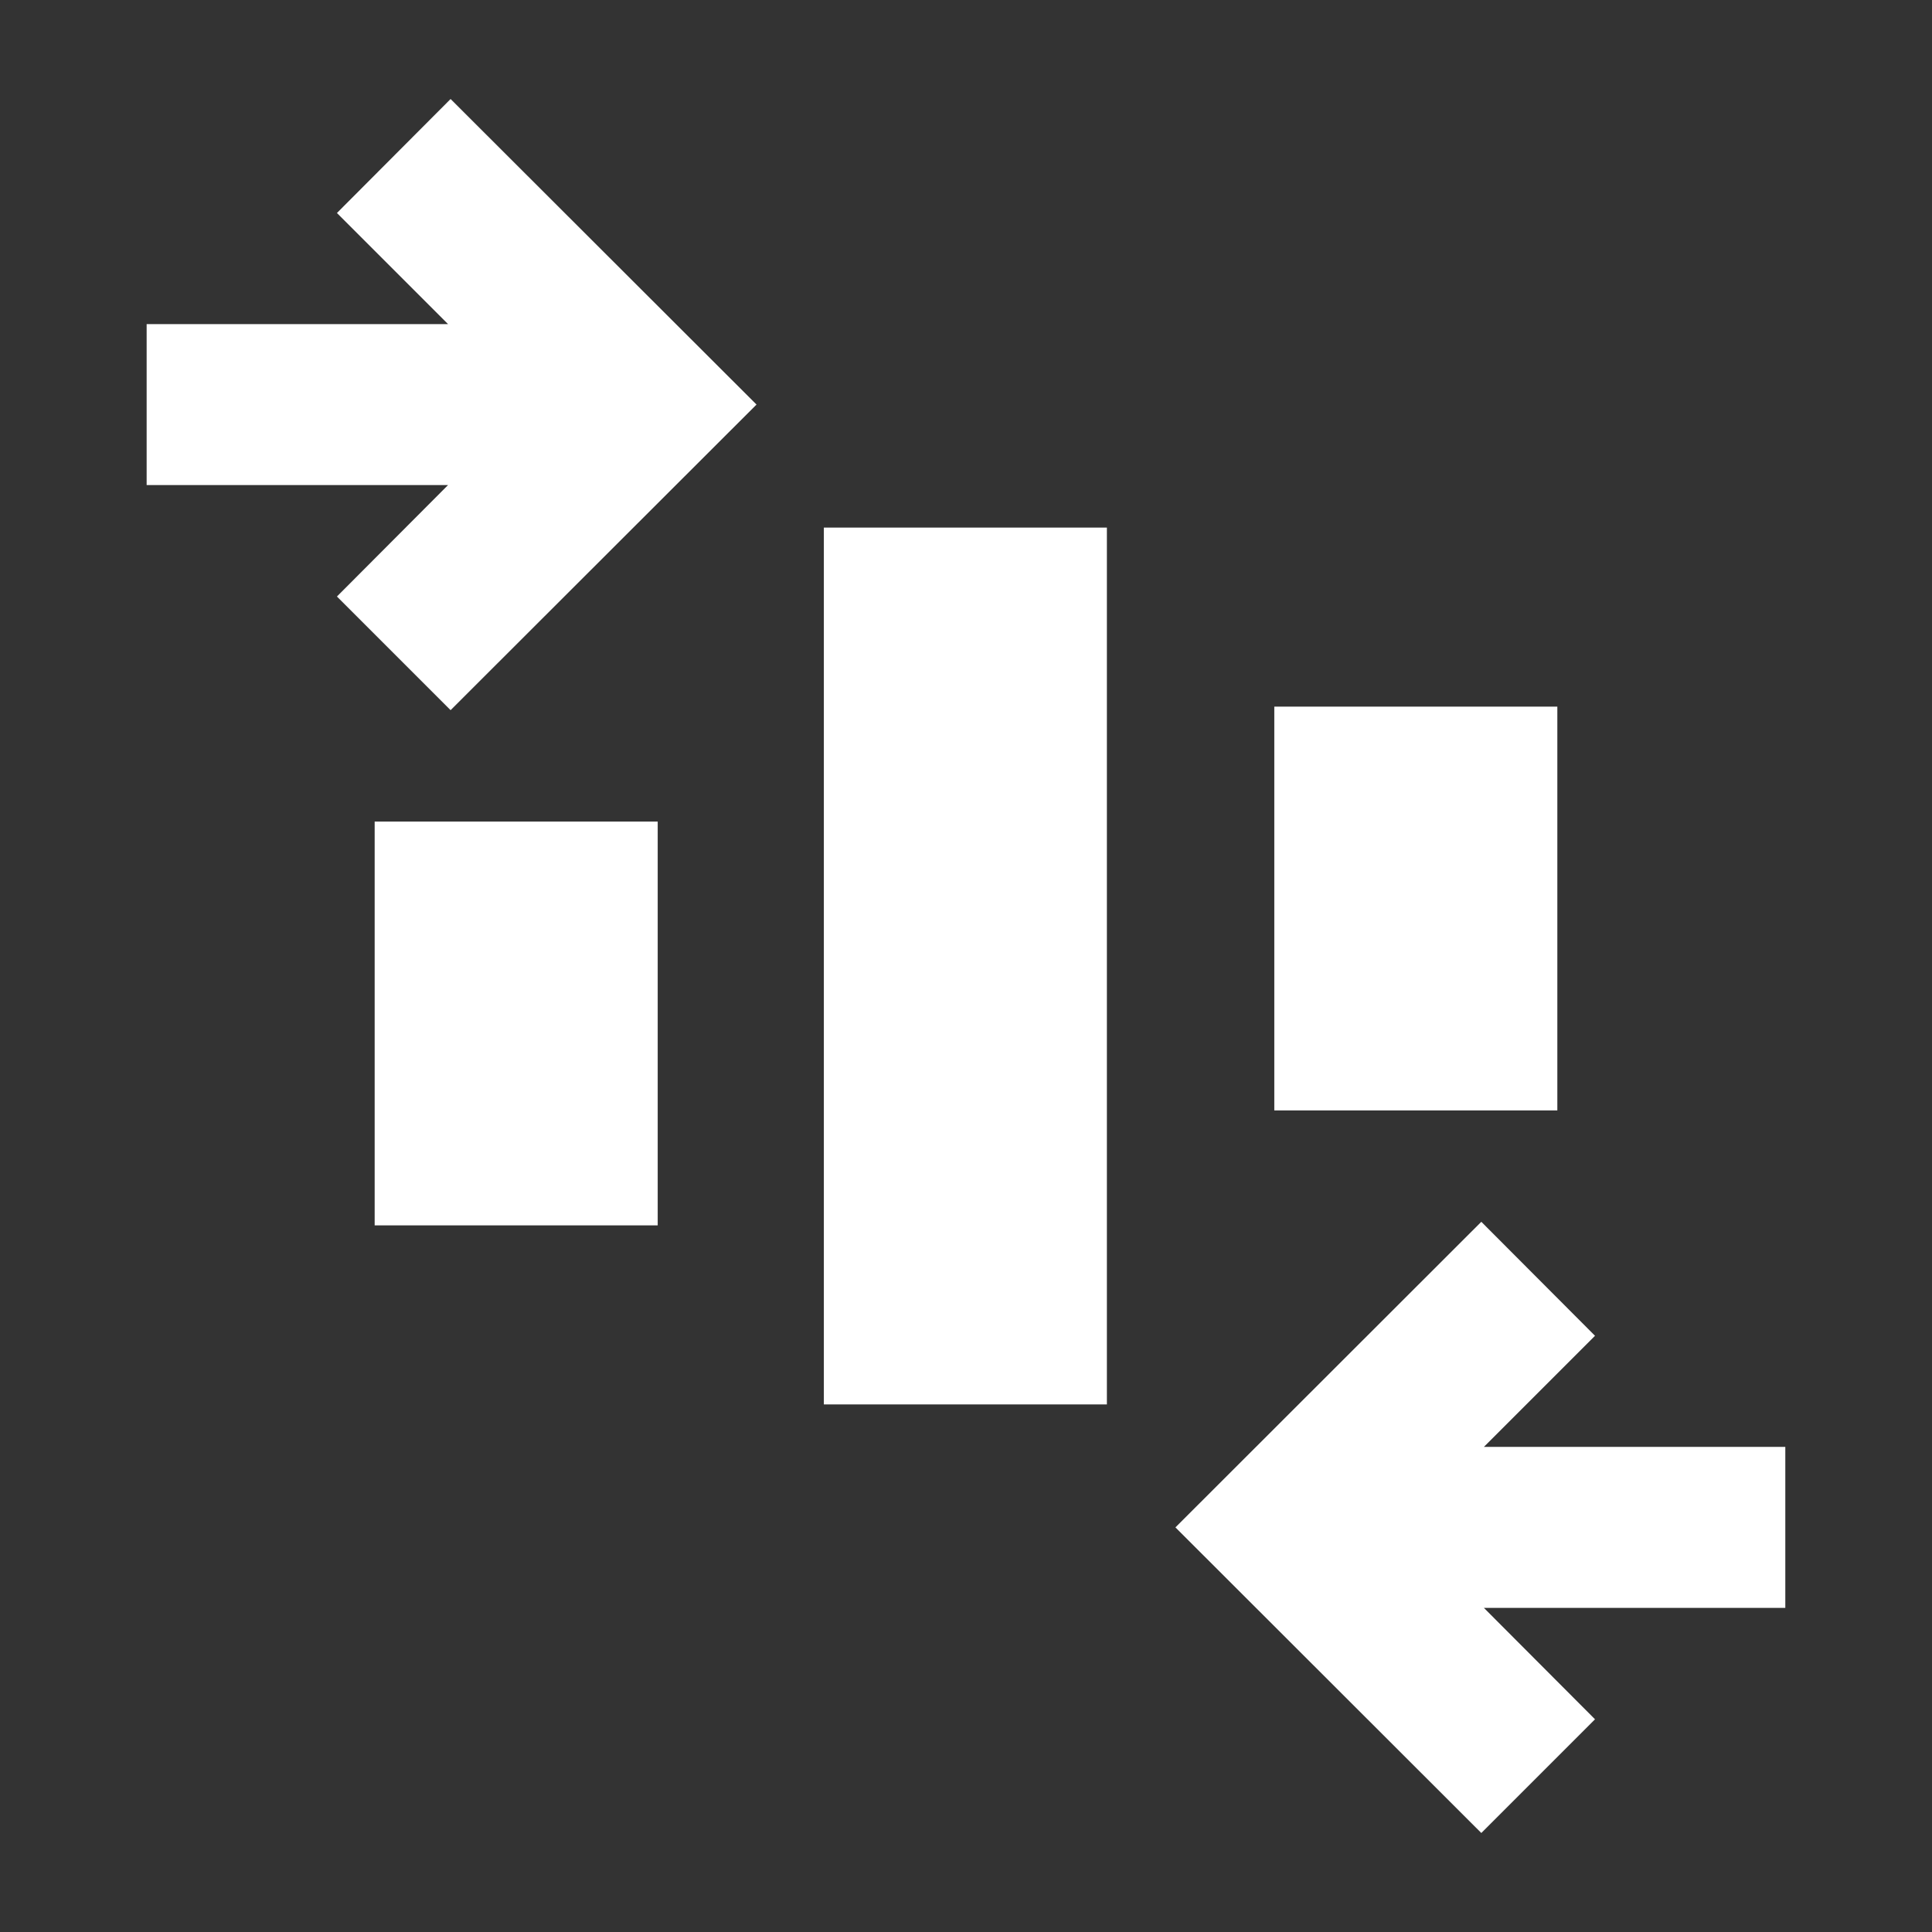 <svg xmlns="http://www.w3.org/2000/svg" fill="none" viewBox="0 0 40 40" height="40" width="40">
<rect x="0" y="0" width="40" height="40" fill="#333333" stroke="none"/>
<path fill="white" d="M9.329 2.05L6.976 4.41L9.276 6.71H3.036V10.043H9.276L6.976 12.35L9.329 14.703L15.663 8.376L9.329 2.05Z"></path>
<path fill="white" d="M36.963 29.956H30.723L33.023 27.656L30.669 25.296L24.336 31.623L30.669 37.95L33.023 35.596L30.723 33.29H36.963V29.956Z"></path>
<path fill="white" d="M22.917 10.923H17.057V29.077H22.917V10.923Z"></path>
<path fill="white" d="M13.617 17.01H7.757V25.37H13.617V17.01Z"></path>
<path fill="white" d="M26.383 22.99H32.243V14.63H26.383V22.99Z"></path>
</svg>
